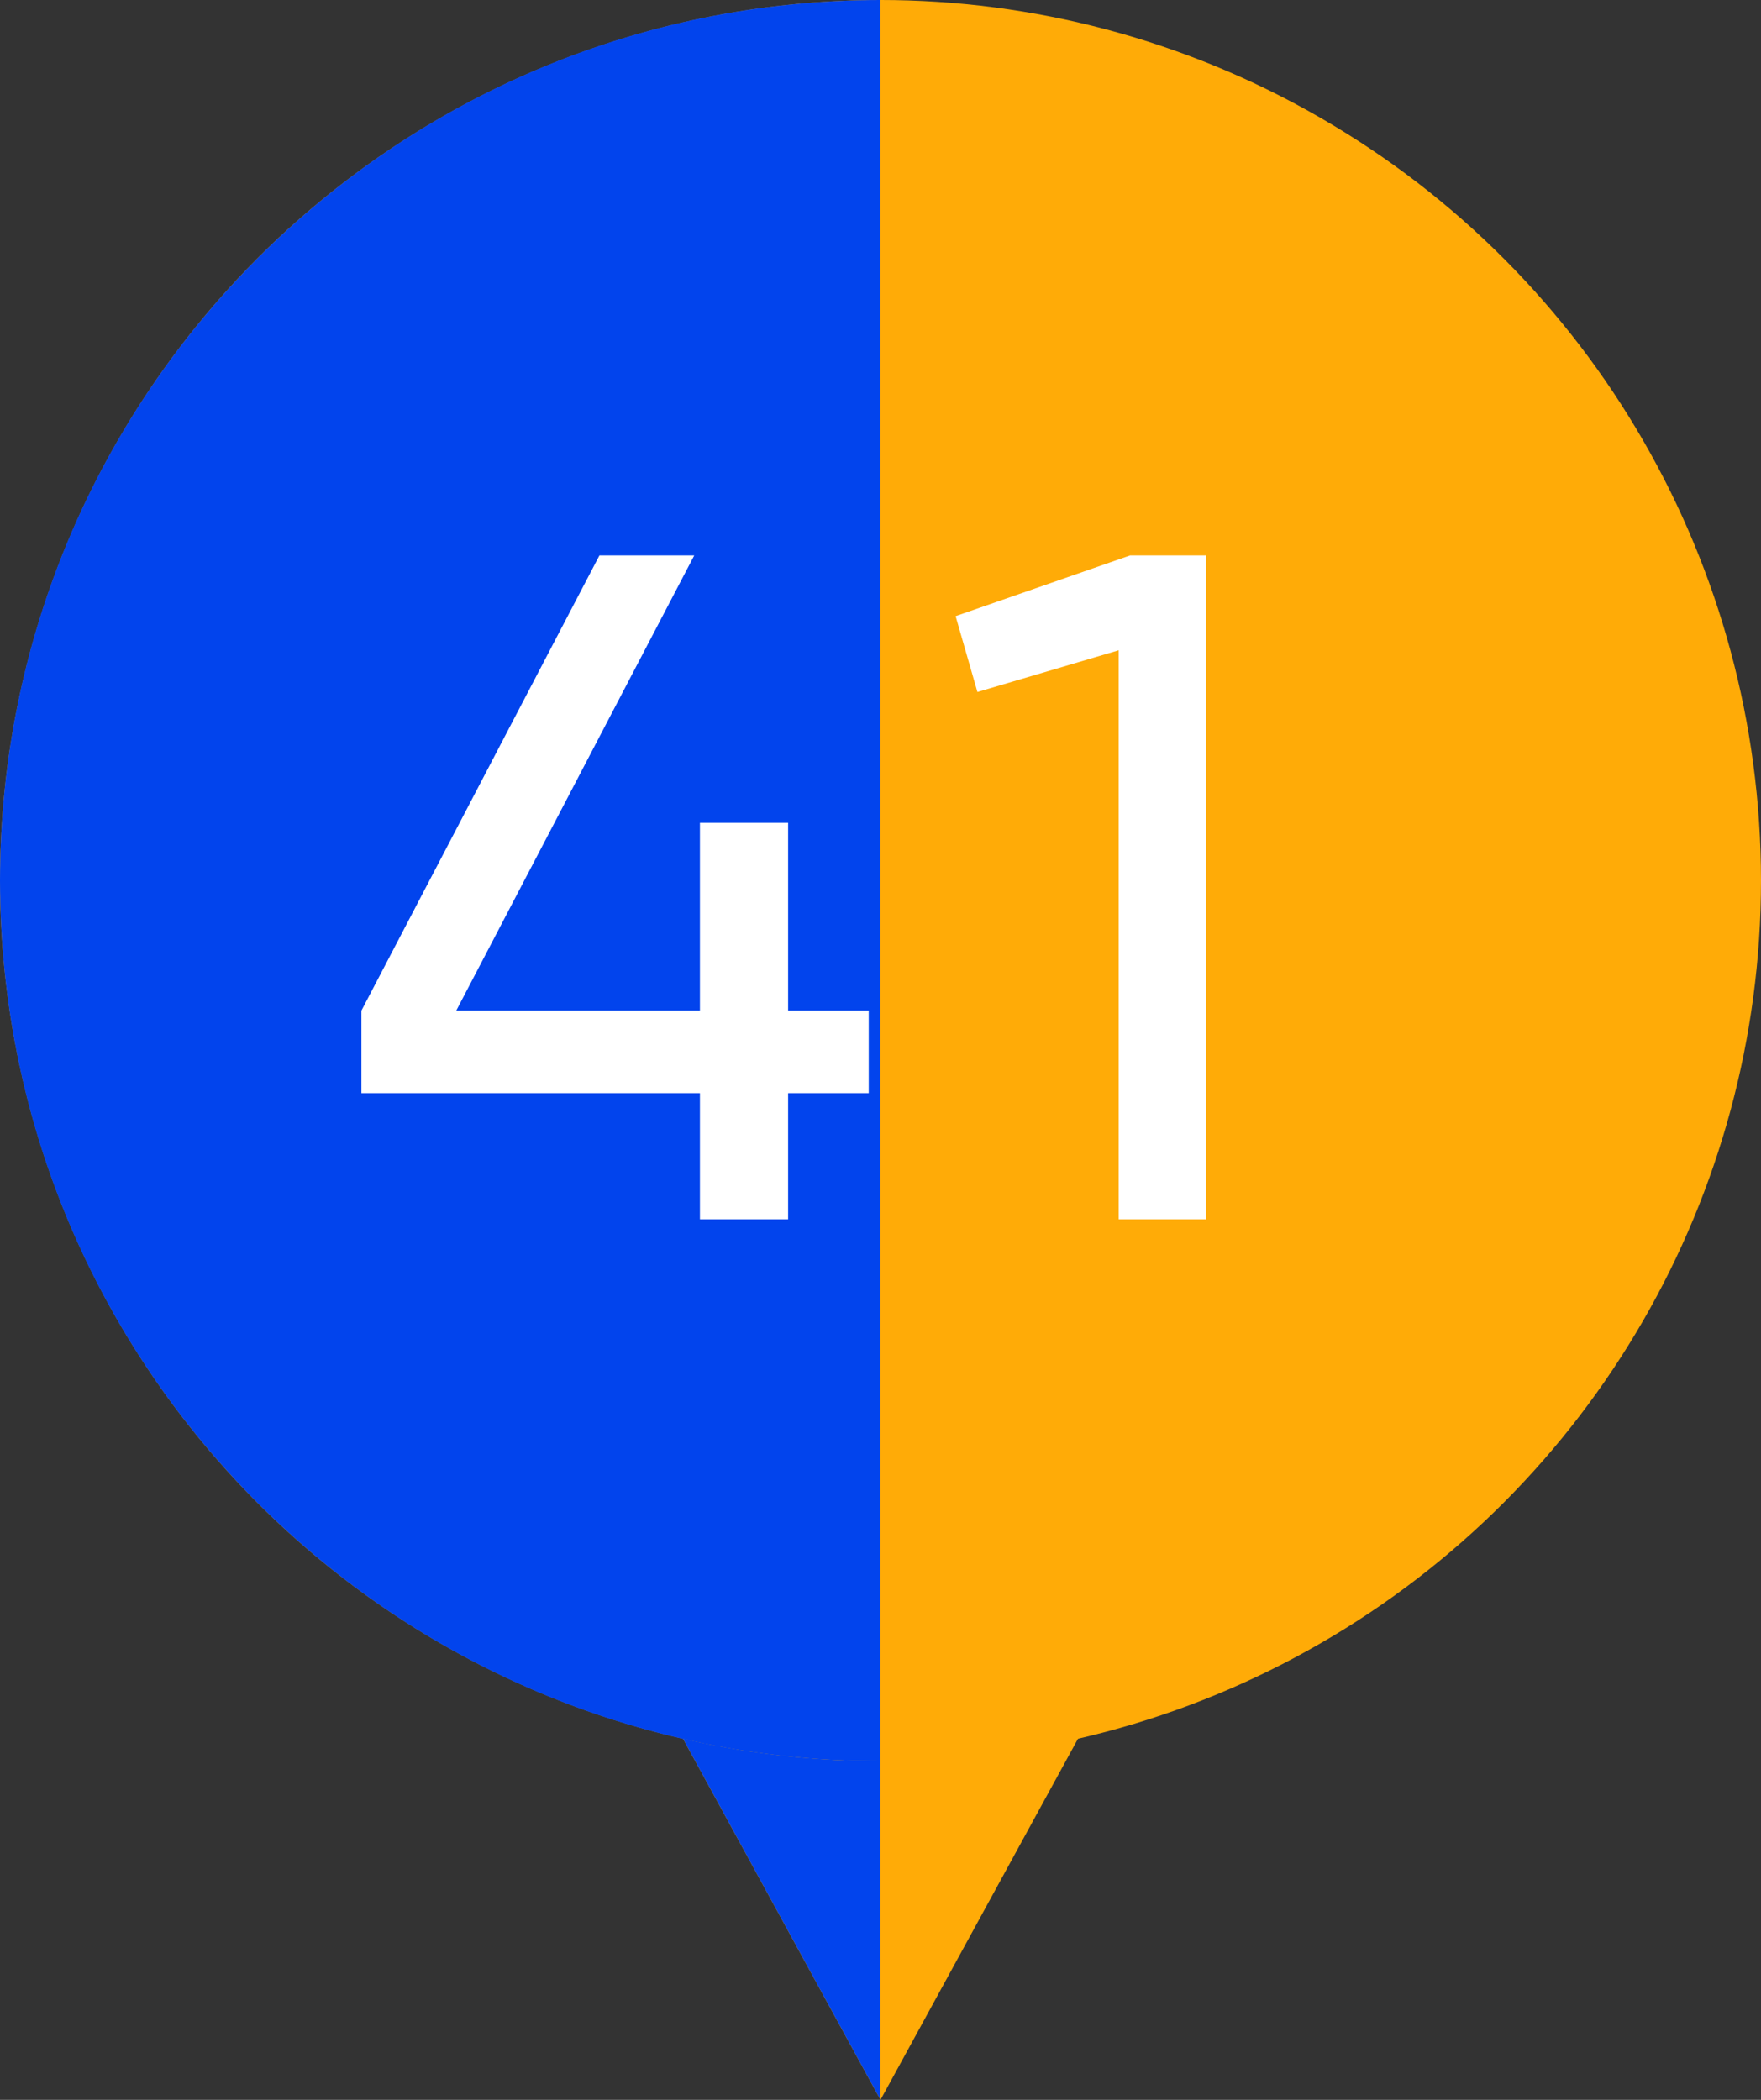 <?xml version="1.0" encoding="UTF-8"?> <svg xmlns="http://www.w3.org/2000/svg" width="26" height="31" viewBox="0 0 26 31" fill="none"><rect x="0" y="0" width="26" height="31" fill="#333333" stroke="none"/> <path d="M13 31L5.206 16.75L20.794 16.75L13 31Z" fill="#FFAB07"></path> <path d="M13 31L5.206 16.75L13 15.5L13 31Z" fill="#0244ED"></path> <circle cx="13" cy="13" r="13" fill="#FFAB07"></circle> <path d="M13 23.739C13 30.919 13 22.027 13 26C5.82 26 0 20.18 0 13C0 5.82 5.82 0 13 0C13 0 13 13 13 23.739Z" fill="#0244ED"></path> <path d="M11.636 14.92H12.826V16.138H11.636V18H10.334V16.138H5.336V14.92L8.85 8.2H10.25L6.736 14.92H10.334V12.148H11.636V14.92ZM14.109 9.096L16.685 8.2H17.805V18H16.517V9.6L14.431 10.216L14.109 9.096Z" fill="white"></path> </svg> 